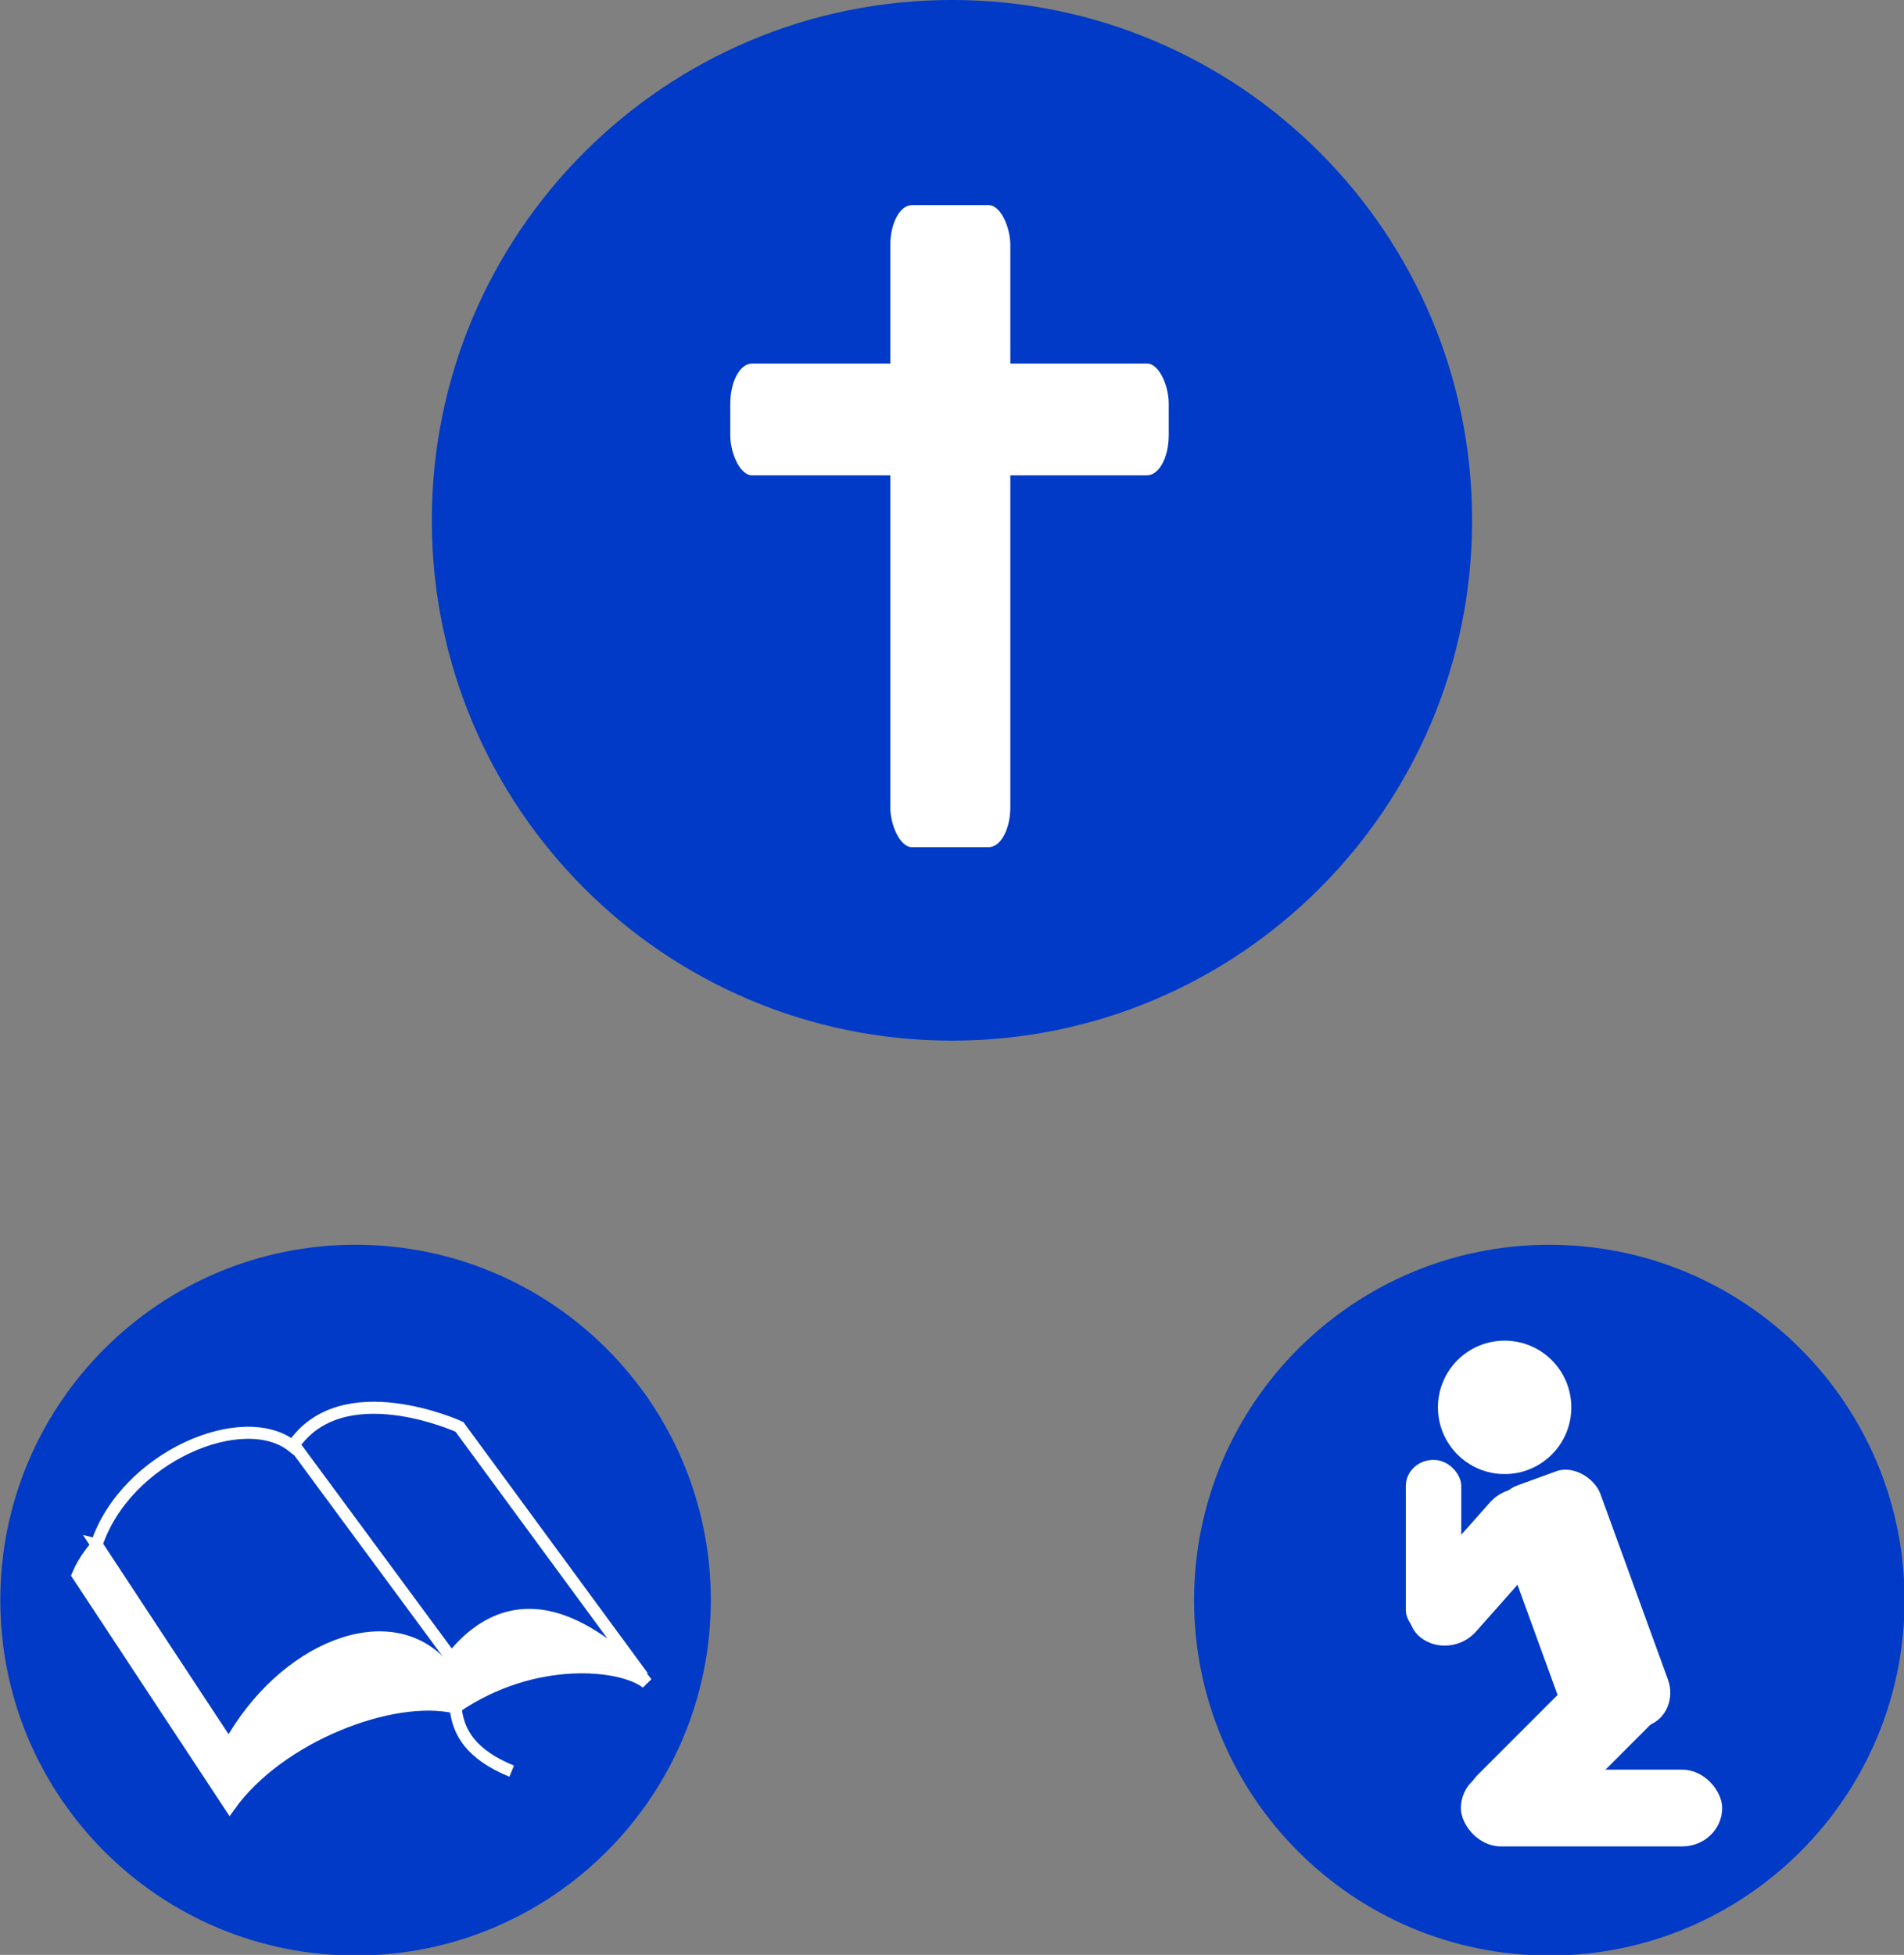 <?xml version="1.0"?>
<svg xmlns:rdf="http://www.w3.org/1999/02/22-rdf-syntax-ns#" xmlns="http://www.w3.org/2000/svg" xmlns:cc="http://creativecommons.org/ns#" xmlns:dc="http://purl.org/dc/elements/1.1/" xmlns:svg="http://www.w3.org/2000/svg" id="svg4517" viewBox="0 0 407.9 418.65" version="1.1">
  <rect x="0" y="0" width="407.9" height="418.65" fill="#808080" stroke="none"/>
  <g id="layer1" transform="translate(-161.48 -299.9)">
    <g id="g4032" transform="translate(11.142 44.677)">
      <path id="path2985" fill="#003ac6" d="m465.71 366.65c0 61.54-49.888 111.43-111.43 111.43-61.54 0-111.43-49.888-111.43-111.43 0-61.54 49.888-111.43 111.43-111.43 61.54 0 111.43 49.888 111.43 111.43z"/>
      <g id="g4028" fill="#fff">
        <rect id="rect3759" rx="4.643" ry="8.571" height="137.5" width="25.714" y="299.15" x="341.07"/>
        <rect id="rect3761" rx="4.643" ry="8.571" height="23.929" width="93.929" y="333.08" x="306.79"/>
      </g>
    </g>
    <g id="g3980" transform="translate(-62.463 -137.75)">
      <path id="path2985-3" transform="matrix(.683 0 0 .683 313.89 529.91)" fill="#003ac6" d="m465.71 366.65c0 61.54-49.888 111.43-111.43 111.43-61.54 0-111.43-49.888-111.43-111.43 0-61.54 49.888-111.43 111.43-111.43 61.54 0 111.43 49.888 111.43 111.43z"/>
      <g id="g3972" transform="translate(163.64 8.081)" fill="#fff">
        <path id="path3781" transform="translate(192.64 150.74)" d="m204.29 580.22c0 7.89-6.396 14.286-14.286 14.286-7.89 0-14.286-6.396-14.286-14.286 0-7.89 6.396-14.286 14.286-14.286 7.89 0 14.286 6.396 14.286 14.286z"/>
        <rect id="rect3785" rx="8.543" ry="8.214" height="16.429" width="55.982" y="808.55" x="373.27"/>
        <rect id="rect3787" transform="rotate(-45)" rx="6.916" ry="8.571" height="18.571" width="49.286" y="839.01" x="-313.11"/>
        <rect id="rect3789" transform="rotate(-20)" rx="7.237" ry="7.793" height="57.891" width="23.345" y="834.39" x="99.161"/>
        <rect id="rect3791" transform="matrix(.784 .621 -.664 .748 0 0)" rx="8.073" ry="8.341" height="40.315" width="16.146" y="345.42" x="783.7"/>
        <rect id="rect3795" rx="5.893" ry="5.573" height="37.768" width="11.875" y="742.21" x="361.48"/>
      </g>
    </g>
    <g id="g3965" transform="translate(-246.31 28.515)">
      <path id="path2985-3-4" transform="matrix(.683 0 0 .683 241.99 363.64)" fill="#003ac6" d="m465.71 366.65c0 61.54-49.888 111.43-111.43 111.43-61.54 0-111.43-49.888-111.43-111.43 0-61.54 49.888-111.43 111.43-111.43 61.54 0 111.43 49.888 111.43 111.43z"/>
      <g id="g3942" stroke="#fff" stroke-width="1.394" transform="matrix(1.851 0 0 1.851 -300.31 -486.47)">
        <path id="path2354" fill-rule="evenodd" fill="#fff" d="m391.55 591.65 17.594 26.675c5.676-7.946 18.729-13.054 26.108-11.351 9.081-6.243 19.297-5.108 22.135-2.838l-20.432-26.675s-14.189-3.973-19.865 4.54c-10.216-4.54-22.702 2.838-25.54 9.649z"/>
        <path id="path2356" fill-rule="evenodd" fill="#003ac6" d="m393.72 588.13 15.324 23.27c6.243-11.351 18.729-16.459 24.973-9.081 9.649-13.621 21 0 22.135 0l-20.432-27.81s-13.621-6.243-19.297 2.27c-5.676-4.54-19.297 1.135-22.702 11.351z"/>
        <path id="path3599" fill="none" d="m416.8 576.89 17.594 23.837c2.27 3.405-2.27 9.649 7.378 13.621"/>
      </g>
    </g>
  </g>
</svg>
